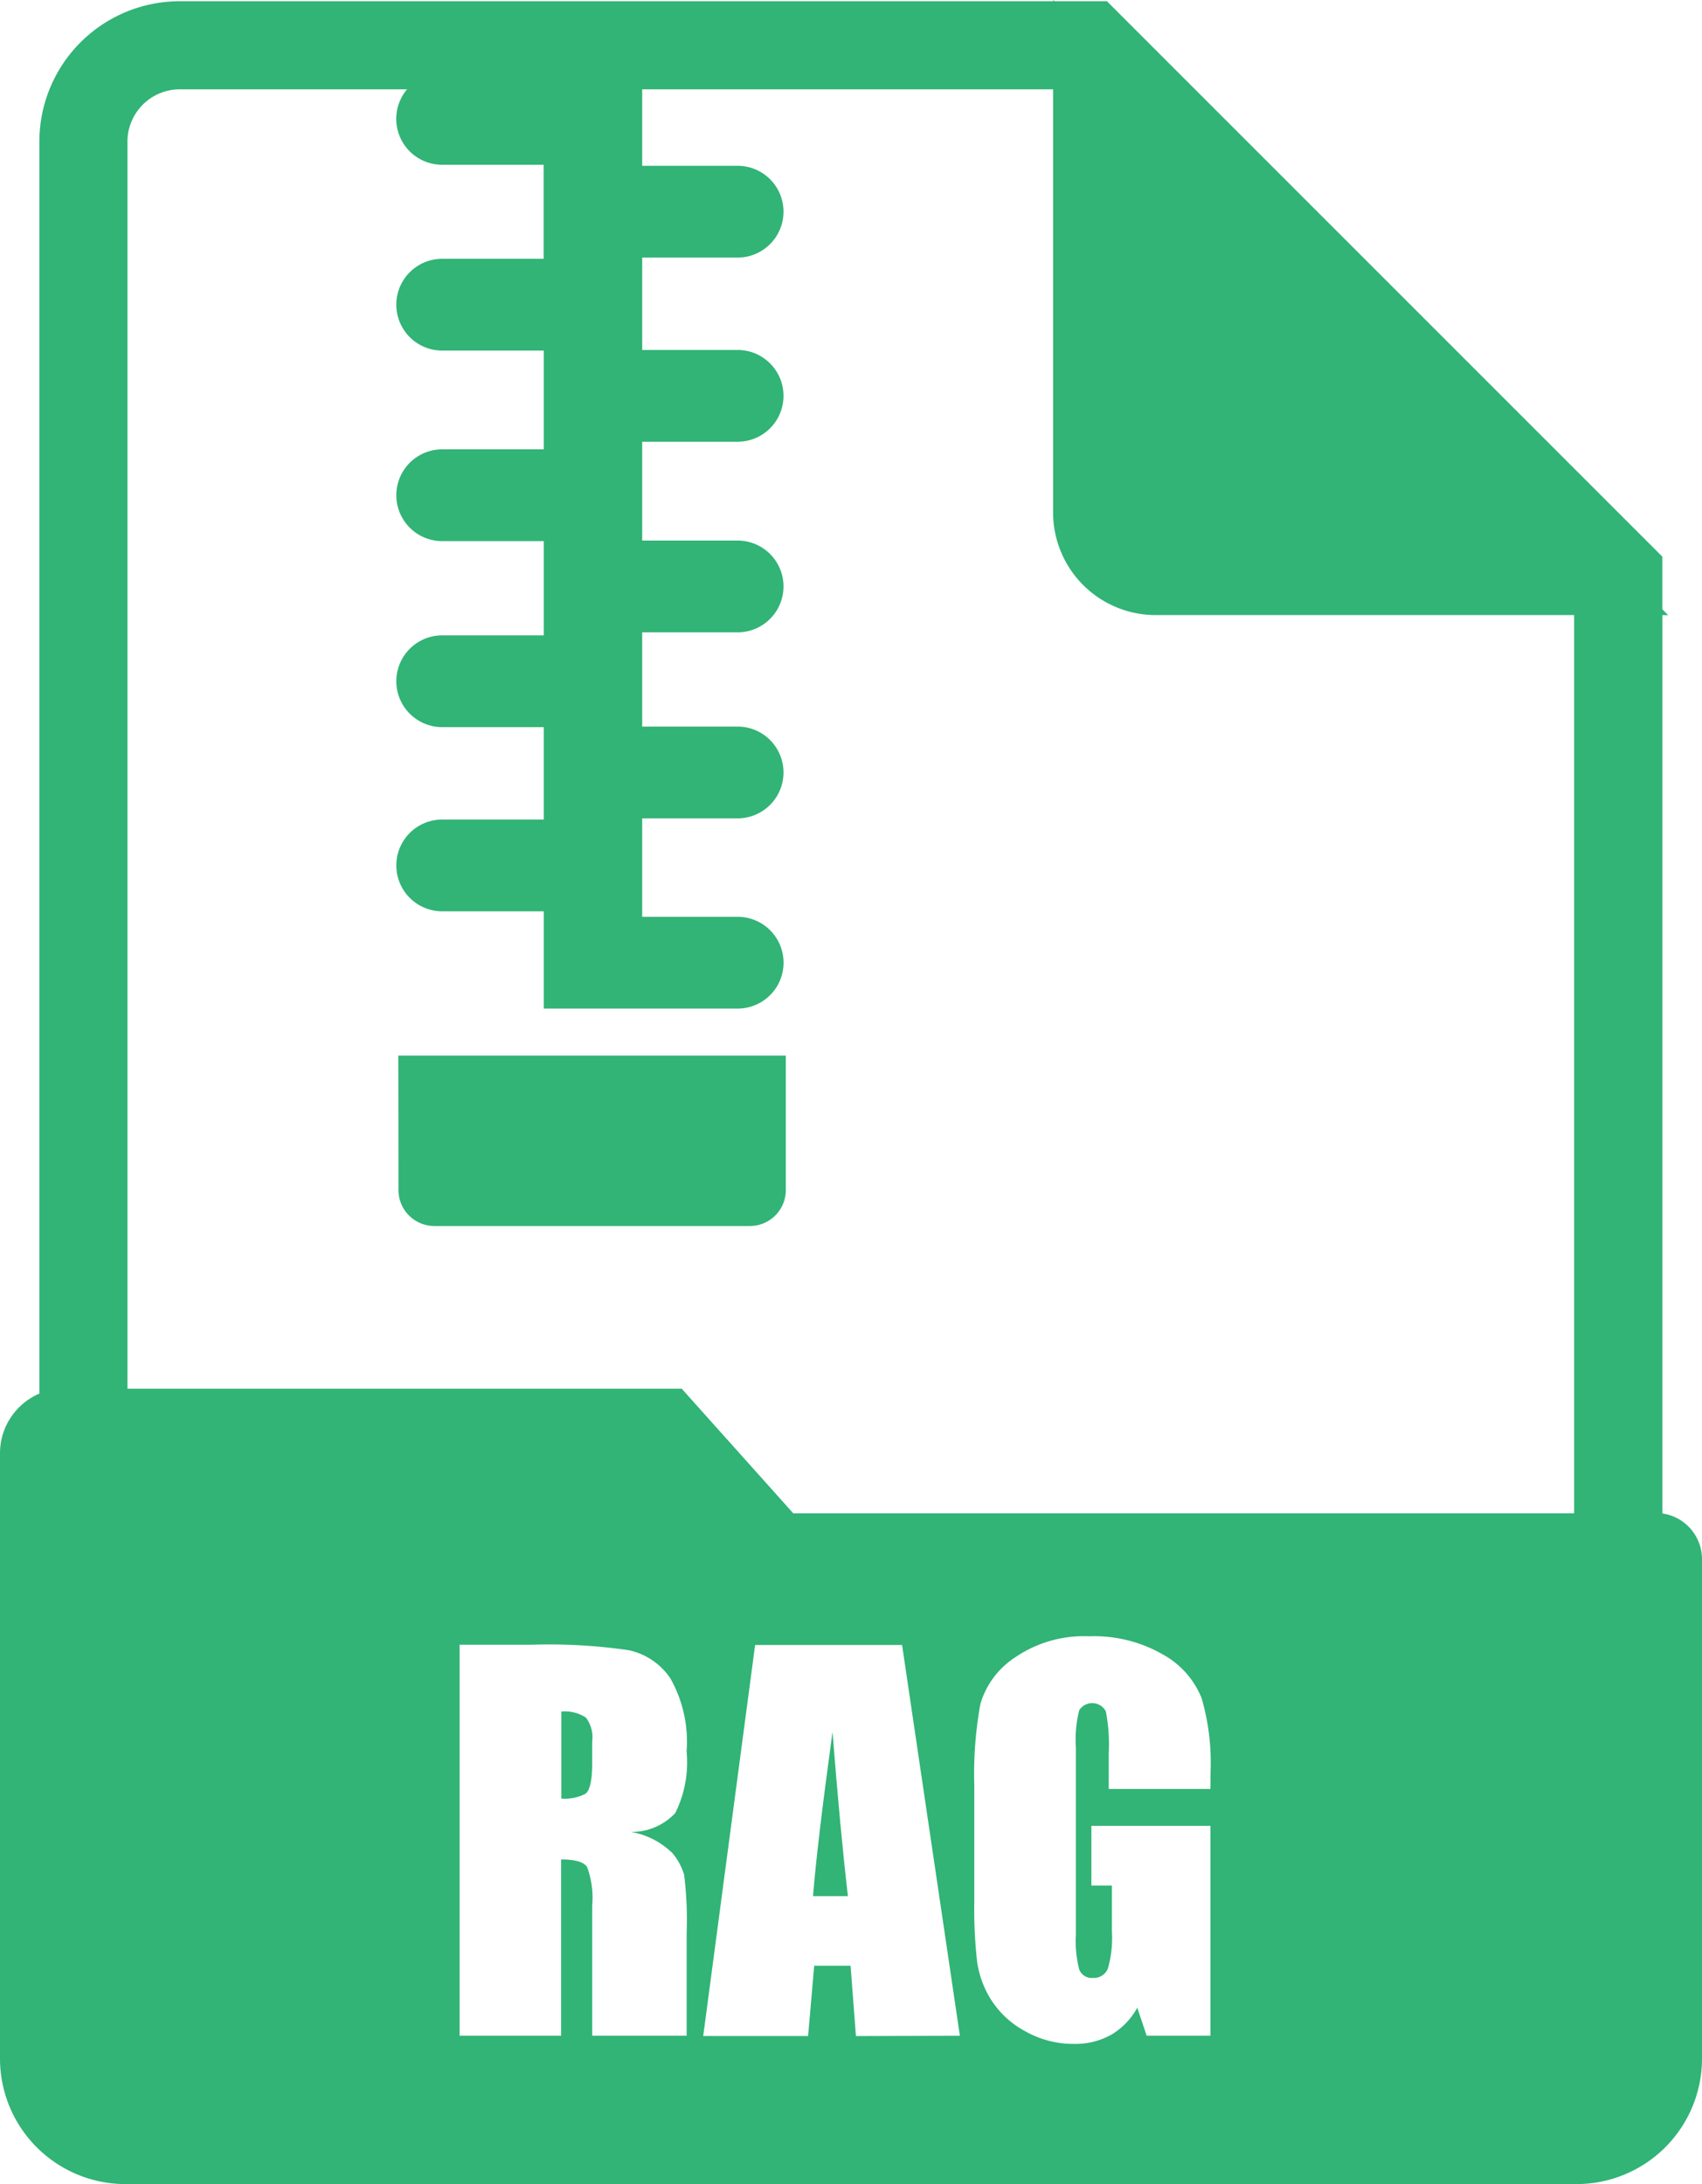 <svg xmlns="http://www.w3.org/2000/svg" xmlns:xlink="http://www.w3.org/1999/xlink" width="33.158" height="42.55" viewBox="0 0 33.158 42.55">
  <defs>
    <clipPath id="clip-path">
      <rect id="Rectangle_4126" data-name="Rectangle 4126" width="33.158" height="42.55" transform="translate(0 0)" fill="#31b476"/>
    </clipPath>
  </defs>
  <g id="Group_10608" data-name="Group 10608" transform="translate(0 -0.004)">
    <g id="Group_10607" data-name="Group 10607" transform="translate(0 0.004)" clip-path="url(#clip-path)">
      <path id="Path_3547" data-name="Path 3547" d="M334.723,889.39a.7.7,0,0,0,.7.7h6.146a.7.7,0,0,0,.7-.7v-2.62h-7.549Z" transform="translate(-326.96 -866.205)" fill="#31b476"/>
      <path id="Path_3548" data-name="Path 3548" d="M32.386,29.489v-17.5H32.5l-.115-.115V10.848L21.565.028H20.54L20.517,0V.028H3.5A2.736,2.736,0,0,0,.767,2.763V27.154A1.264,1.264,0,0,0,0,28.317V40.109a2.445,2.445,0,0,0,2.445,2.445H30.713a2.445,2.445,0,0,0,2.445-2.445V30.377a.9.9,0,0,0-.773-.888m-19.309,6.59a1.167,1.167,0,0,1,.252.449,7.1,7.1,0,0,1,.049,1.127v2.009h-1.84V37.133a1.747,1.747,0,0,0-.1-.758q-.1-.146-.506-.146v3.435H8.954V32.046h1.4a10.725,10.725,0,0,1,1.9.108,1.307,1.307,0,0,1,.809.553,2.51,2.51,0,0,1,.313,1.419,2.218,2.218,0,0,1-.221,1.2,1.162,1.162,0,0,1-.871.367,1.489,1.489,0,0,1,.791.391m3.6,3.586L16.571,38.3h-.709l-.119,1.369H13.7l1.011-7.618h2.863L18.7,39.664Zm6.907-4.814H21.6v-.692a3.43,3.43,0,0,0-.056-.819.3.3,0,0,0-.518-.024,2.3,2.3,0,0,0-.066.725V37.7a2.176,2.176,0,0,0,.066.675.257.257,0,0,0,.264.162.291.291,0,0,0,.294-.184,2.147,2.147,0,0,0,.078-.715v-.9h-.4V35.575h2.32v4.089H22.339l-.183-.546a1.385,1.385,0,0,1-.511.529,1.441,1.441,0,0,1-.728.176,1.892,1.892,0,0,1-.935-.242,1.788,1.788,0,0,1-.662-.6,1.9,1.9,0,0,1-.283-.751,9.017,9.017,0,0,1-.056-1.179V34.789A7.582,7.582,0,0,1,19.1,33.2a1.627,1.627,0,0,1,.675-.906,2.367,2.367,0,0,1,1.442-.412,2.688,2.688,0,0,1,1.445.358,1.689,1.689,0,0,1,.748.849,4.5,4.5,0,0,1,.174,1.428Zm7.085-5.37H15.454l-2.173-2.428H2.483V2.763A1.021,1.021,0,0,1,3.5,1.744h4.43a.894.894,0,0,0,.683,1.47h1.978V5.046H8.615a.894.894,0,1,0,0,1.788h1.978V8.758H8.615a.894.894,0,1,0,0,1.788h1.978v1.836H8.615a.894.894,0,0,0-.894.894h0a.894.894,0,0,0,.894.894h1.978v1.8H8.615a.894.894,0,1,0,0,1.788h1.978v1.895h3.778a.894.894,0,1,0,0-1.788H12.511V15.947h1.859a.894.894,0,1,0,0-1.788H12.511V12.323h1.859a.894.894,0,1,0,0-1.788H12.511V8.61h1.859a.894.894,0,1,0,0-1.788H12.511v-1.8h1.859a.894.894,0,1,0,0-1.788H12.511V1.744h8.005V9.987a2,2,0,0,0,2,2h8.151Z" transform="translate(0 -0.004)" fill="#31b476"/>
      <path id="Path_3549" data-name="Path 3549" d="M682.906,1458.108h.682q-.151-1.294-.3-3.2-.3,2.188-.38,3.2" transform="translate(-667.069 -1421.167)" fill="#31b476"/>
      <path id="Path_3550" data-name="Path 3550" d="M472.01,1437.978a.737.737,0,0,0-.473-.113v1.694a.87.87,0,0,0,.468-.092q.134-.092.134-.6v-.419a.635.635,0,0,0-.129-.475" transform="translate(-460.602 -1404.52)" fill="#31b476"/>
    </g>
  </g>
</svg>
